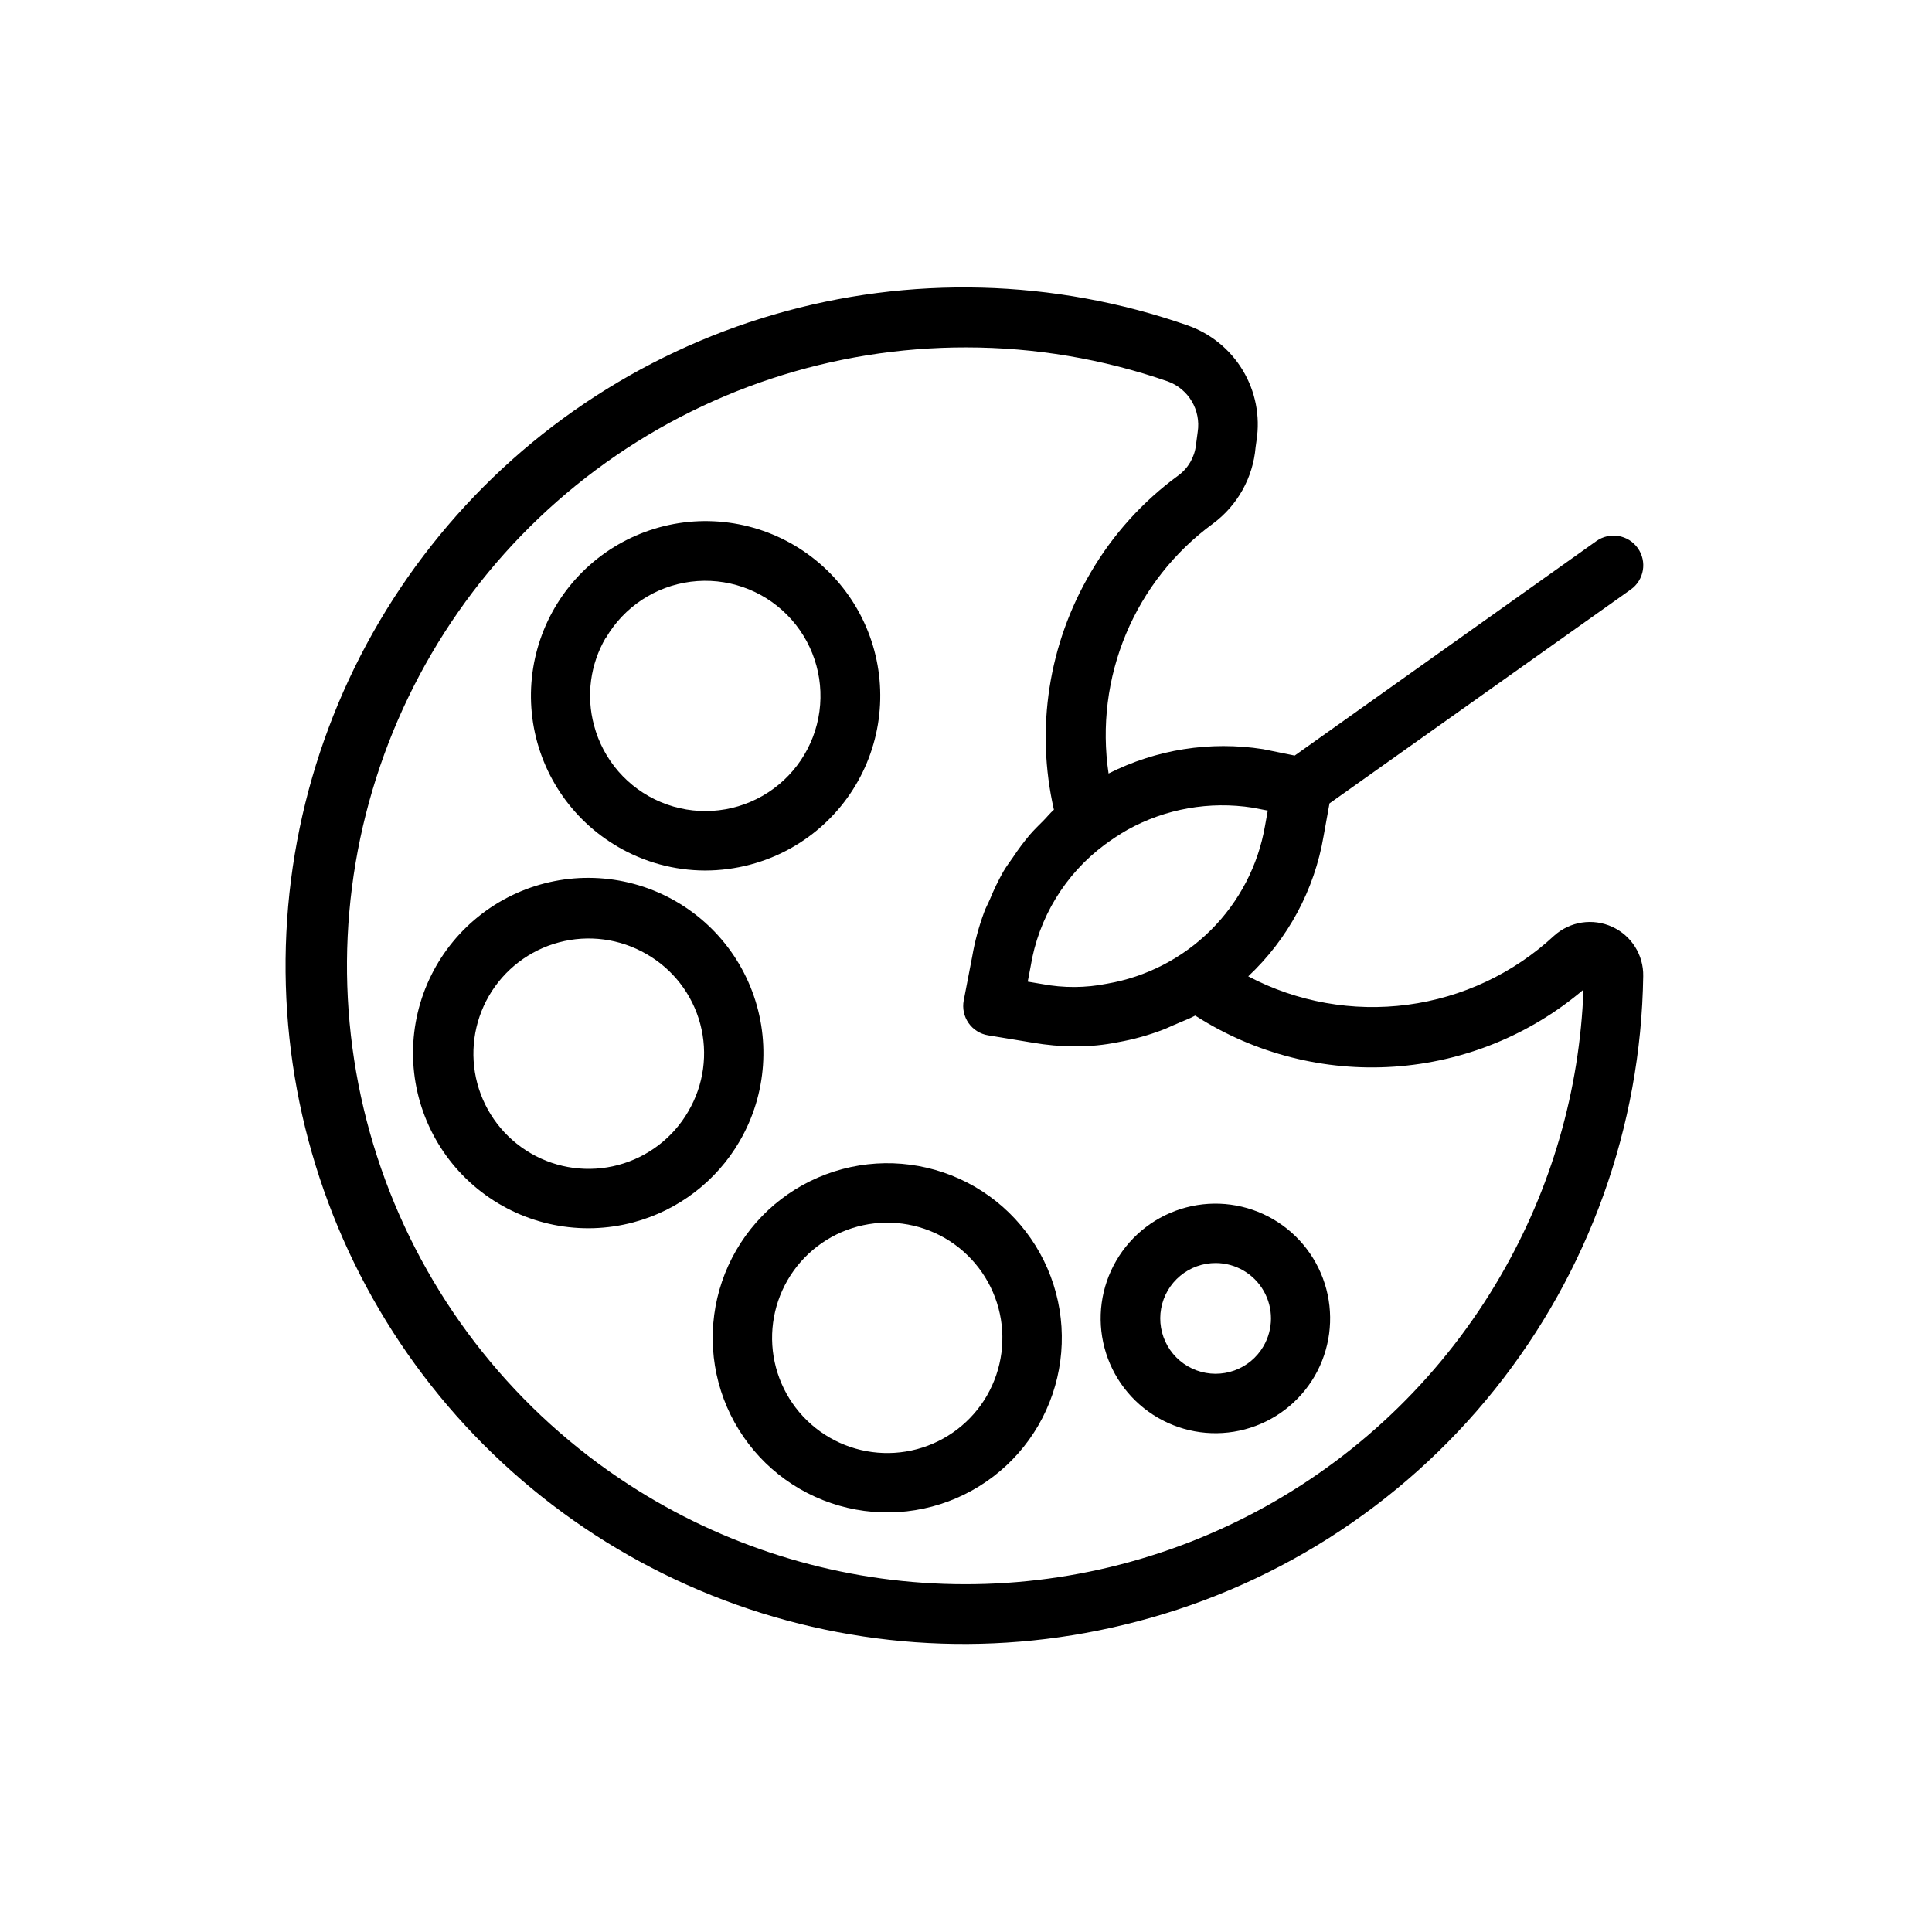 <?xml version="1.0" encoding="UTF-8"?>
<!-- Uploaded to: ICON Repo, www.svgrepo.com, Generator: ICON Repo Mixer Tools -->
<svg fill="#000000" width="800px" height="800px" version="1.1" viewBox="144 144 512 512" xmlns="http://www.w3.org/2000/svg">
 <g>
  <path d="m571.29 389.64c-5.152-2.383-11.23-1.461-15.445 2.344-10.73 9.965-24.293 16.355-38.812 18.281-14.52 1.926-29.277-0.703-42.238-7.527 10.527-9.867 17.539-22.902 19.965-37.125l1.574-8.707 79.84-56.68c3.543-2.519 4.371-7.438 1.848-10.98-2.519-3.543-7.438-4.371-10.98-1.848l-79.934 56.836-8.391-1.703c-13.984-2.195-28.305 0.062-40.934 6.457-1.859-12.512-0.266-25.293 4.609-36.961 4.875-11.672 12.848-21.789 23.051-29.258 6.504-4.812 10.625-12.188 11.305-20.246l0.25-1.812h0.004c0.996-6.434-0.301-13.012-3.656-18.586-3.359-5.578-8.566-9.797-14.719-11.926-35.312-12.316-73.59-13.312-109.5-2.844-35.906 10.465-67.652 31.871-90.82 61.234-23.164 29.359-36.594 65.219-38.414 102.57-1.824 37.355 8.051 74.352 28.25 105.83 20.195 31.477 49.711 55.871 84.43 69.781 34.715 13.914 72.906 16.648 109.25 7.828 38.781-9.293 73.367-31.238 98.293-62.367 24.926-31.133 38.773-69.684 39.355-109.56 0.105-5.586-3.109-10.703-8.188-13.035zm-95.363-31.598 4.047 0.77-0.738 4.094c-1.812 10.438-6.809 20.055-14.309 27.539-7.5 7.481-17.129 12.457-27.57 14.246-5.66 1.133-11.488 1.164-17.16 0.094l-3.84-0.645 0.754-3.938c2.082-12.945 9.145-24.562 19.68-32.371 1.918-1.418 3.914-2.731 5.981-3.918 10.102-5.59 21.77-7.656 33.176-5.875zm65.766 124.03c-14.891 25.703-36.48 46.879-62.473 61.262-25.988 14.383-55.398 21.434-85.082 20.398-29.688-1.031-58.531-10.113-83.457-26.27-29.684-19.246-52.34-47.574-64.59-80.762s-13.434-69.445-3.371-103.36c10.059-33.914 30.824-63.664 59.188-84.801 28.367-21.137 62.809-32.527 98.184-32.473 18.156 0.004 36.184 3.043 53.34 8.992 5.531 1.988 8.871 7.621 7.965 13.43l-0.457 3.449 0.004-0.004c-0.367 3.246-2.082 6.191-4.727 8.109-9.398 6.867-17.285 15.598-23.156 25.648-11.184 18.941-14.68 41.453-9.762 62.895-1.07 0.93-1.922 2.047-2.93 3.039-1.008 0.992-2.394 2.363-3.481 3.621-1.574 1.875-3.039 3.836-4.391 5.875-0.883 1.273-1.812 2.504-2.598 3.84-1.328 2.356-2.504 4.789-3.527 7.289-0.504 1.195-1.148 2.312-1.574 3.527-1.406 3.789-2.461 7.699-3.148 11.684l-2.25 11.668-0.004-0.004c-0.395 2.086 0.066 4.242 1.281 5.984 1.215 1.738 3.082 2.914 5.176 3.258l11.746 1.938c3.738 0.652 7.523 0.984 11.32 0.992h0.219c3.762 0.008 7.512-0.363 11.195-1.117 4.047-0.719 8.016-1.82 11.855-3.293 1.258-0.473 2.441-1.086 3.668-1.574 1.574-0.723 3.305-1.309 4.879-2.172l0.234 0.141h0.004c15.613 9.965 34.008 14.66 52.488 13.395 18.48-1.262 36.066-8.418 50.176-20.414-0.988 26.684-8.527 52.719-21.945 75.805z"/>
  <path d="m307.72 368.4c7.019 4.106 14.996 6.277 23.129 6.301 4.051-0.004 8.082-0.531 11.996-1.574 13.91-3.688 25.316-13.633 30.859-26.91 5.547-13.281 4.598-28.383-2.562-40.867-7.156-12.48-19.715-20.926-33.977-22.844-14.266-1.918-28.605 2.906-38.812 13.055-10.203 10.145-15.105 24.461-13.27 38.734 1.84 14.27 10.211 26.879 22.652 34.105zm-3.148-55.355c4.781-8.188 13.098-13.691 22.508-14.887 9.406-1.195 18.836 2.055 25.512 8.789 6.676 6.734 9.844 16.191 8.566 25.59-1.277 9.395-6.852 17.664-15.082 22.375-8.234 4.711-18.188 5.324-26.934 1.66-8.75-3.66-15.297-11.184-17.719-20.352-2.113-7.828-1-16.172 3.086-23.176z"/>
  <path d="m340.02 446.41c7.258-12.48 8.297-27.629 2.809-40.984s-16.875-23.398-30.812-27.172c-13.938-3.773-28.836-0.848-40.312 7.918-11.477 8.762-18.223 22.367-18.25 36.805-0.027 14.441 6.66 28.07 18.102 36.879 11.441 8.809 26.328 11.797 40.281 8.078 11.875-3.156 22.012-10.895 28.184-21.523zm-13.617-7.871h-0.004c-4.059 7.008-10.734 12.113-18.559 14.195-7.82 2.086-16.152 0.977-23.156-3.082-7.008-4.059-12.113-10.734-14.199-18.559-2.082-7.824-0.973-16.152 3.082-23.16 4.059-7.004 10.734-12.113 18.559-14.195 7.82-2.086 16.152-0.977 23.16 3.078 7.051 4.016 12.195 10.688 14.285 18.527s0.949 16.191-3.172 23.18z"/>
  <path d="m402.33 458.49c-10.617-6.148-23.246-7.828-35.102-4.668-11.859 3.156-21.977 10.898-28.125 21.516-6.152 10.621-7.832 23.246-4.676 35.105 3.16 11.855 10.898 21.973 21.516 28.125 10.621 6.152 23.246 7.836 35.105 4.676 11.855-3.156 21.977-10.895 28.129-21.512 6.141-10.621 7.816-23.25 4.66-35.105-3.16-11.859-10.895-21.977-21.508-28.137zm3.227 55.355c-4.055 7.008-10.73 12.113-18.551 14.199-7.824 2.086-16.152 0.98-23.16-3.078-7.008-4.055-12.113-10.727-14.203-18.551-2.086-7.82-0.98-16.152 3.074-23.16 4.055-7.004 10.727-12.113 18.551-14.203 7.82-2.086 16.152-0.984 23.16 3.07 6.996 4.066 12.094 10.738 14.184 18.555 2.086 7.816 0.988 16.141-3.055 23.152z"/>
  <path d="m481.39 467.1c-6.977-4.059-15.277-5.176-23.074-3.109-7.801 2.066-14.461 7.148-18.512 14.125-4.055 6.977-5.172 15.277-3.102 23.074 2.066 7.801 7.148 14.457 14.125 18.508 6.981 4.055 15.281 5.168 23.078 3.098 7.801-2.07 14.457-7.156 18.508-14.133 4.031-6.977 5.137-15.27 3.074-23.059-2.066-7.789-7.137-14.445-14.098-18.504zm-2.551 33.66c-1.734 2.984-4.465 5.266-7.715 6.434-3.246 1.172-6.805 1.16-10.043-0.035-3.242-1.191-5.957-3.488-7.672-6.488-1.711-2.996-2.312-6.504-1.695-9.902 0.617-3.398 2.41-6.469 5.07-8.672 2.656-2.203 6.008-3.402 9.461-3.379 5.231 0.035 10.051 2.852 12.645 7.394 2.598 4.543 2.578 10.121-0.051 14.648z"/>
 </g>
</svg>